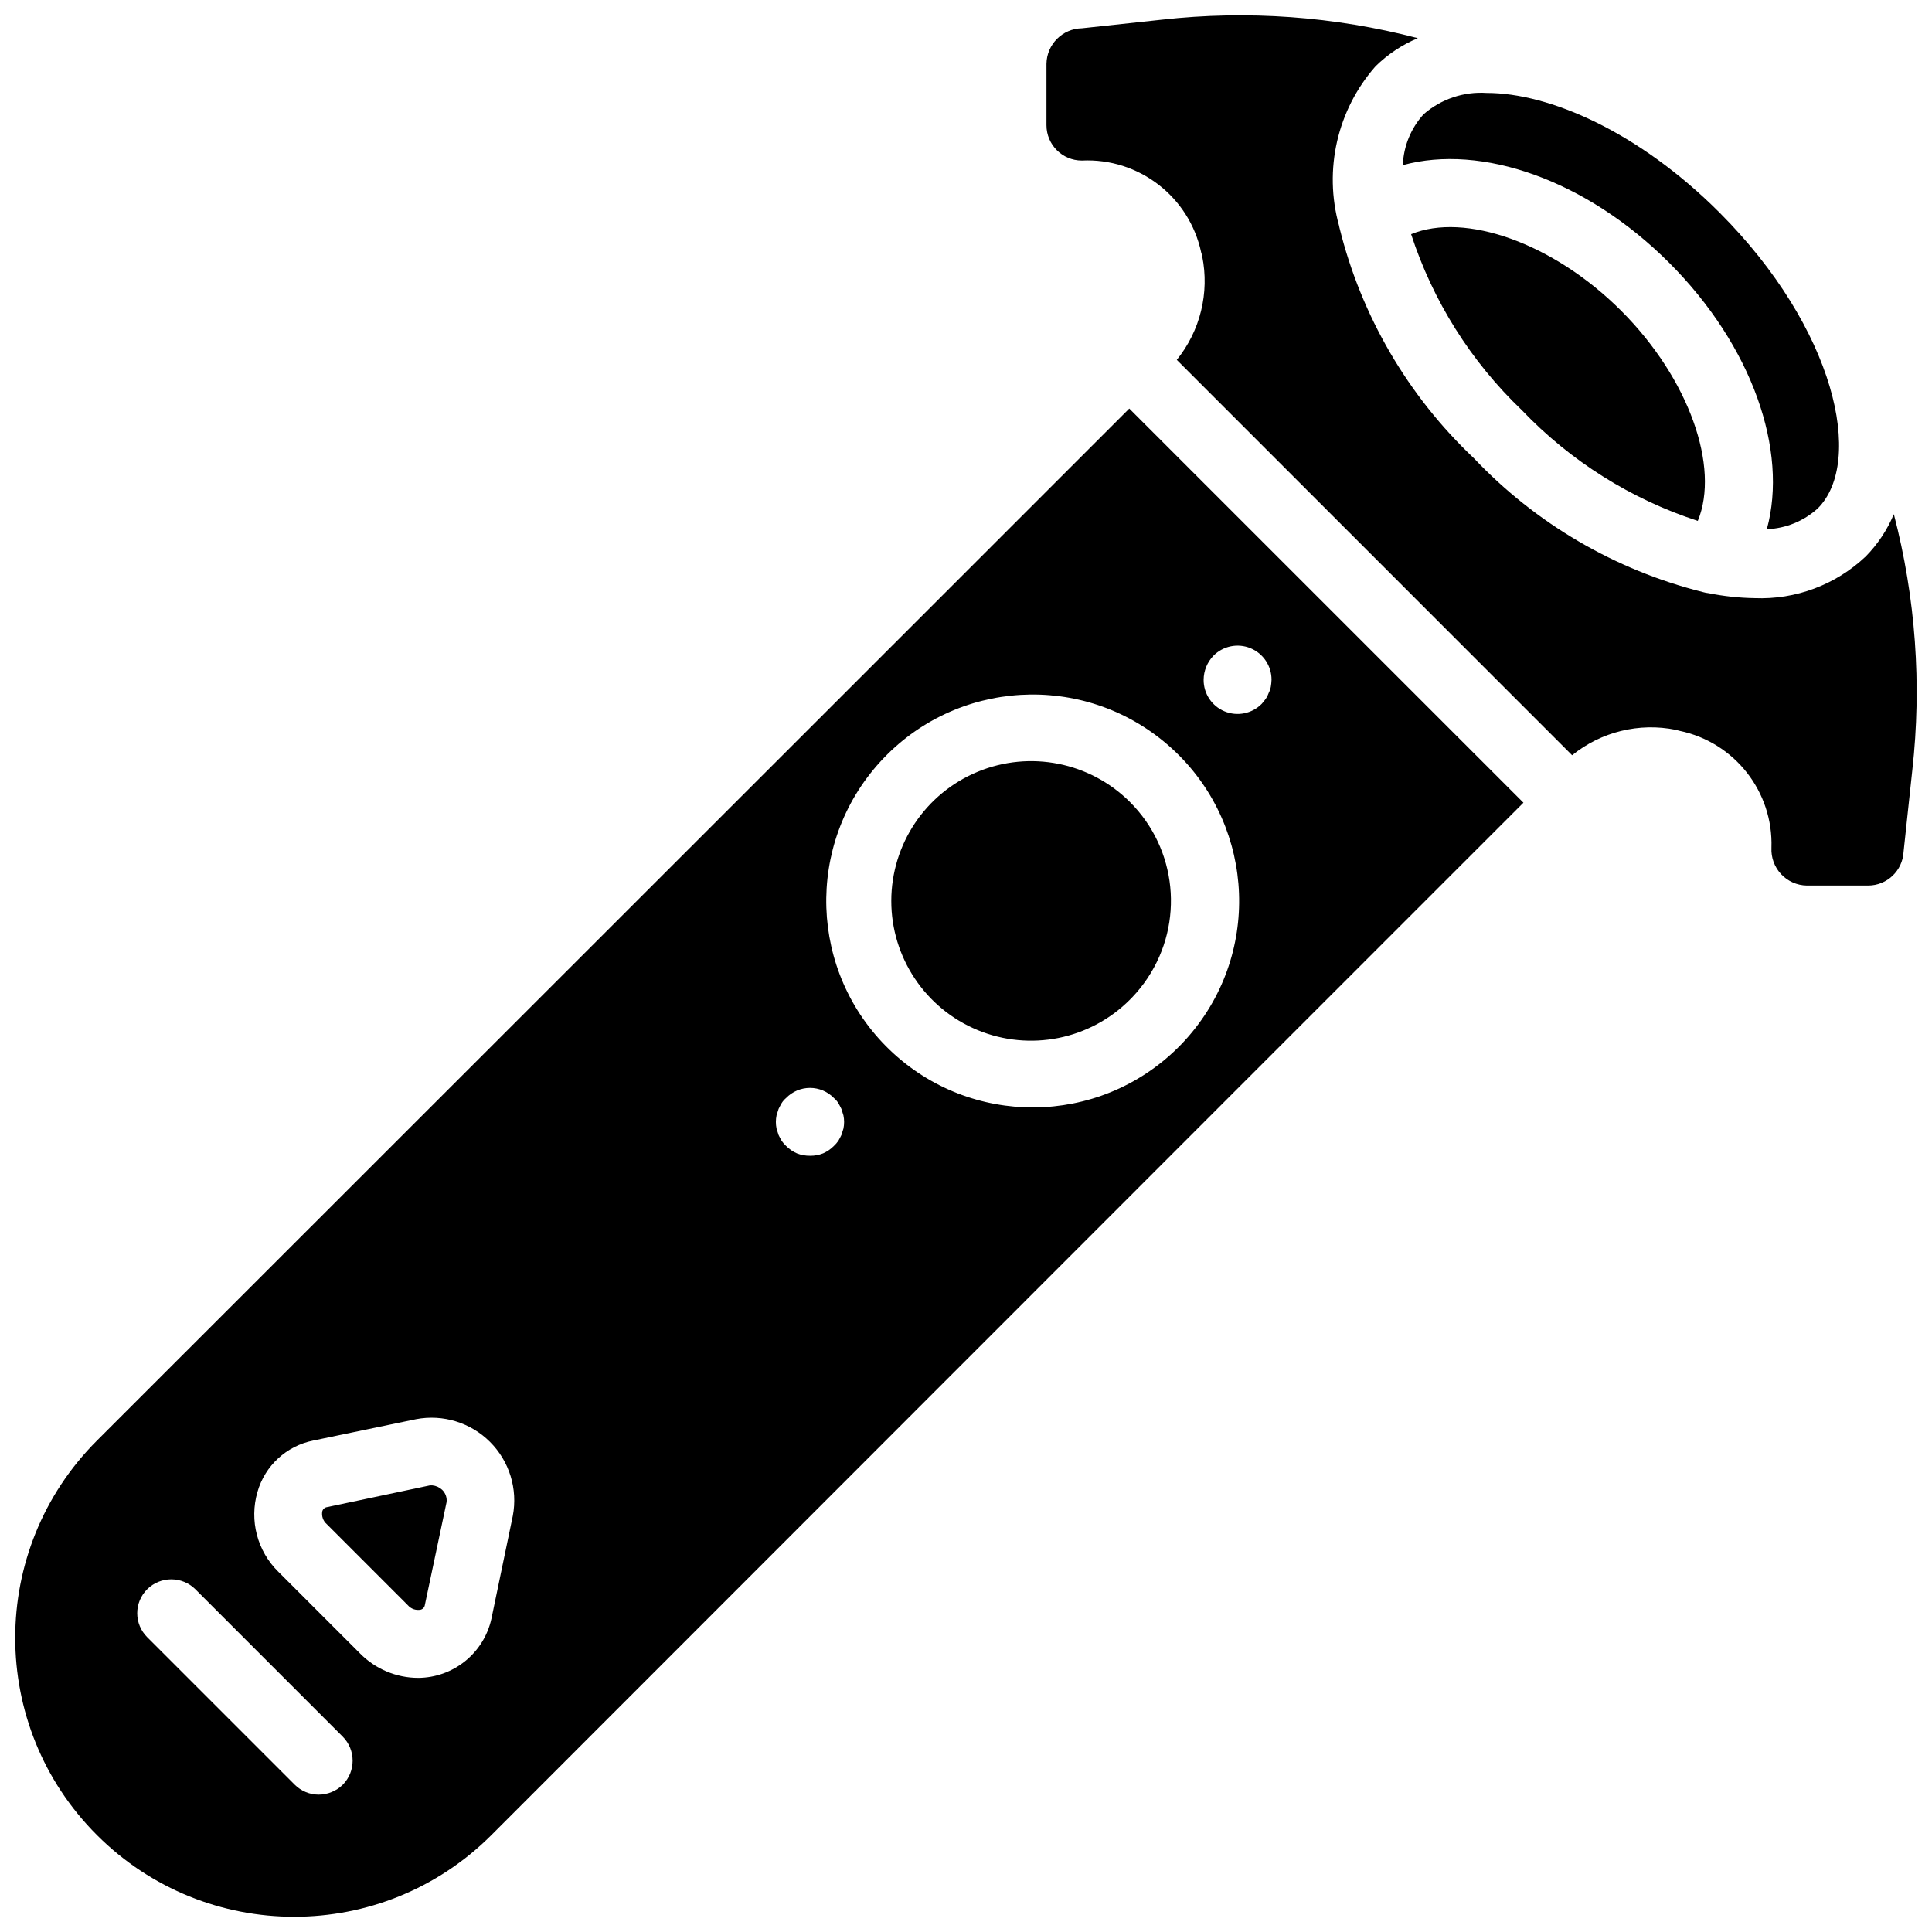 <?xml version="1.0" encoding="UTF-8"?>
<!-- Uploaded to: SVG Repo, www.svgrepo.com, Generator: SVG Repo Mixer Tools -->
<svg width="800px" height="800px" version="1.1" viewBox="144 144 512 512" xmlns="http://www.w3.org/2000/svg">
 <defs>
  <clipPath id="a">
   <path d="m148.09 148.09h503.81v503.81h-503.81z"/>
  </clipPath>
 </defs>
 <g clip-path="url(#a)">
  <path d="m625.72 278.74c-3.711 3.359-8.484 5.309-13.488 5.5 5.699-20.828-3.856-48.586-25.875-70.598-22.012-22.016-49.766-31.578-70.594-25.879 0.191-5 2.137-9.773 5.496-13.48 4.609-4.027 10.629-6.059 16.734-5.656 16.543 0 40.203 10.215 61.684 31.695 30.777 30.781 38.426 66.031 26.043 78.418zm-78.418-26.043c-13.488-12.875-23.566-28.898-29.34-46.633 14.195-5.863 37.652 2.273 55.676 20.301 18.027 18.023 26.168 41.484 20.297 55.676-17.734-5.773-33.754-15.855-46.633-29.344zm103.48 95.414-2.316 21.641c-0.258 4.992-4.375 8.914-9.375 8.926h-16.277c-2.582-0.043-5.039-1.133-6.801-3.019-1.766-1.891-2.688-4.41-2.559-6.992 0.5-14.867-9.762-27.941-24.324-30.984-0.336-0.109-0.68-0.199-1.027-0.27-9.703-1.965-19.777 0.504-27.473 6.734l-104.77-104.78c6.227-7.695 8.695-17.77 6.731-27.473-0.062-0.332-0.152-0.66-0.262-0.984-3.148-14.777-16.547-25.098-31.641-24.367-5.168-0.004-9.355-4.191-9.363-9.359v-16.277c0.078-5.164 4.246-9.336 9.41-9.414l21.16-2.277c22.723-2.543 45.723-0.883 67.844 4.898-4.172 1.746-7.973 4.273-11.199 7.445-10.148 11.535-13.793 27.418-9.684 42.227 0.043 0.168 0.055 0.336 0.105 0.504 5.762 23.371 18.125 44.594 35.621 61.129 16.43 17.352 37.469 29.656 60.648 35.469 0.52 0.152 1.055 0.262 1.594 0.316 4 0.801 8.059 1.238 12.133 1.305 10.918 0.449 21.555-3.535 29.488-11.047 3.172-3.231 5.695-7.031 7.445-11.207 5.777 22.129 7.438 45.129 4.894 67.855zm-207.33 8.438c-10.602-10.578-26.523-13.738-40.359-8.012-13.832 5.727-22.863 19.215-22.887 34.191-0.02 14.992 9.008 28.516 22.863 34.25 13.852 5.734 29.797 2.547 40.383-8.07 14.395-14.488 14.395-37.875 0-52.359zm0 0c-10.602-10.578-26.523-13.738-40.359-8.012-13.832 5.727-22.863 19.215-22.887 34.191-0.02 14.992 9.008 28.516 22.863 34.25 13.852 5.734 29.797 2.547 40.383-8.07 14.395-14.488 14.395-37.875 0-52.359zm-182.27 182.27c-0.715-0.668-1.633-1.082-2.609-1.172h-0.629l-27.258 5.758c-0.598 0.078-1.094 0.504-1.262 1.082-0.258 1.266 0.191 2.574 1.172 3.418l21.5 21.504c0.844 0.98 2.152 1.426 3.418 1.168 0.578-0.168 1.004-0.664 1.082-1.258l5.758-27.262c0.133-1.203-0.301-2.398-1.172-3.238zm182.27-182.27c-10.602-10.578-26.523-13.738-40.359-8.012-13.832 5.727-22.863 19.215-22.887 34.191-0.02 14.992 9.008 28.516 22.863 34.25 13.852 5.734 29.797 2.547 40.383-8.07 14.395-14.488 14.395-37.875 0-52.359zm-182.27 182.27c-0.715-0.668-1.633-1.082-2.609-1.172h-0.629l-27.258 5.758c-0.598 0.078-1.094 0.504-1.262 1.082-0.258 1.266 0.191 2.574 1.172 3.418l21.5 21.504c0.844 0.98 2.152 1.426 3.418 1.168 0.578-0.168 1.004-0.664 1.082-1.258l5.758-27.262c0.133-1.203-0.301-2.398-1.172-3.238zm156.09-193.07c-17.641 0.031-32.801 12.52-36.211 29.824-3.41 17.305 5.875 34.609 22.18 41.336 16.309 6.723 35.094 0.992 44.871-13.688 9.777-14.68 7.828-34.223-4.66-46.676-6.941-6.945-16.363-10.832-26.18-10.797zm26-93.477-78.273 78.27-195.31 195.23c-28.871 28.871-28.871 75.676 0 104.54 28.867 28.867 75.672 28.867 104.54 0l195.23-195.32 78.27-78.27zm-208.45 364.72c-1.711 1.664-4 2.602-6.387 2.609-2.359-0.012-4.621-0.949-6.297-2.609l-39.137-39.137c-1.684-1.68-2.633-3.961-2.633-6.34 0-2.379 0.949-4.664 2.633-6.344 3.535-3.508 9.238-3.508 12.777 0l39.043 39.047c3.508 3.535 3.508 9.238 0 12.773zm45.074-71.254-5.668 27.262c-2.027 9.117-10.094 15.613-19.434 15.652-5.785-0.02-11.324-2.352-15.383-6.477l-21.594-21.594c-5.641-5.5-7.785-13.664-5.578-21.23 1.988-6.934 7.684-12.176 14.754-13.586l27.262-5.668c7.133-1.363 14.477 0.895 19.613 6.031 5.133 5.133 7.391 12.477 6.027 19.609zm87.625-102.65c-0.18 0.539-0.359 1.168-0.539 1.707-0.27 0.539-0.539 1.082-0.809 1.531-0.34 0.488-0.734 0.941-1.172 1.348-0.82 0.84-1.801 1.512-2.879 1.98-1.086 0.434-2.246 0.648-3.418 0.629-1.199 0.02-2.391-0.195-3.508-0.629-1.078-0.469-2.055-1.141-2.879-1.98-0.438-0.406-0.828-0.859-1.168-1.348-0.27-0.449-0.543-0.992-0.812-1.531-0.18-0.539-0.359-1.168-0.539-1.707-0.238-1.16-0.238-2.352 0-3.512 0.18-0.539 0.359-1.168 0.539-1.707 0.27-0.539 0.543-1.082 0.812-1.531 0.316-0.508 0.711-0.961 1.168-1.348 1.664-1.719 3.953-2.688 6.344-2.688s4.68 0.969 6.34 2.688c0.461 0.387 0.855 0.84 1.172 1.348 0.27 0.449 0.539 0.992 0.809 1.531 0.18 0.539 0.359 1.168 0.539 1.707 0.242 1.16 0.242 2.352 0 3.512zm88.617-21.414c-21.102 20.859-54.98 21.094-76.371 0.535s-22.496-54.422-2.488-76.332c20.004-21.91 53.828-23.883 76.242-4.445 22.414 19.438 25.254 53.199 6.394 76.105-1.184 1.441-2.445 2.824-3.777 4.137zm24.113-94.105c-0.199 0.574-0.469 1.121-0.812 1.621-0.332 0.473-0.691 0.922-1.078 1.348-2.574 2.598-6.461 3.379-9.84 1.977-3.375-1.402-5.566-4.707-5.543-8.363 0.016-2.383 0.949-4.672 2.606-6.387 2.574-2.594 6.465-3.375 9.84-1.973s5.566 4.707 5.547 8.359c-0.02 0.605-0.082 1.207-0.18 1.801-0.098 0.562-0.281 1.109-0.539 1.617zm-221.68 210.07h-0.629l-27.258 5.758c-0.598 0.078-1.094 0.504-1.262 1.082-0.258 1.266 0.191 2.574 1.172 3.418l21.5 21.504c0.844 0.98 2.152 1.426 3.418 1.168 0.578-0.168 1.004-0.664 1.082-1.258l5.758-27.262c0.133-1.203-0.301-2.398-1.172-3.238-0.715-0.668-1.633-1.082-2.609-1.172zm184.88-181.1c-10.602-10.578-26.523-13.738-40.359-8.012-13.832 5.727-22.863 19.215-22.887 34.191-0.02 14.992 9.008 28.516 22.863 34.25 13.852 5.734 29.797 2.547 40.383-8.07 14.395-14.488 14.395-37.875 0-52.359zm0 0c-10.602-10.578-26.523-13.738-40.359-8.012-13.832 5.727-22.863 19.215-22.887 34.191-0.02 14.992 9.008 28.516 22.863 34.25 13.852 5.734 29.797 2.547 40.383-8.07 14.395-14.488 14.395-37.875 0-52.359zm0 0c-10.602-10.578-26.523-13.738-40.359-8.012-13.832 5.727-22.863 19.215-22.887 34.191-0.02 14.992 9.008 28.516 22.863 34.25 13.852 5.734 29.797 2.547 40.383-8.07 14.395-14.488 14.395-37.875 0-52.359zm0 0c-10.602-10.578-26.523-13.738-40.359-8.012-13.832 5.727-22.863 19.215-22.887 34.191-0.02 14.992 9.008 28.516 22.863 34.25 13.852 5.734 29.797 2.547 40.383-8.07 14.395-14.488 14.395-37.875 0-52.359zm0 0c-10.602-10.578-26.523-13.738-40.359-8.012-13.832 5.727-22.863 19.215-22.887 34.191-0.02 14.992 9.008 28.516 22.863 34.25 13.852 5.734 29.797 2.547 40.383-8.07 14.395-14.488 14.395-37.875 0-52.359z"/>
 </g>
</svg>